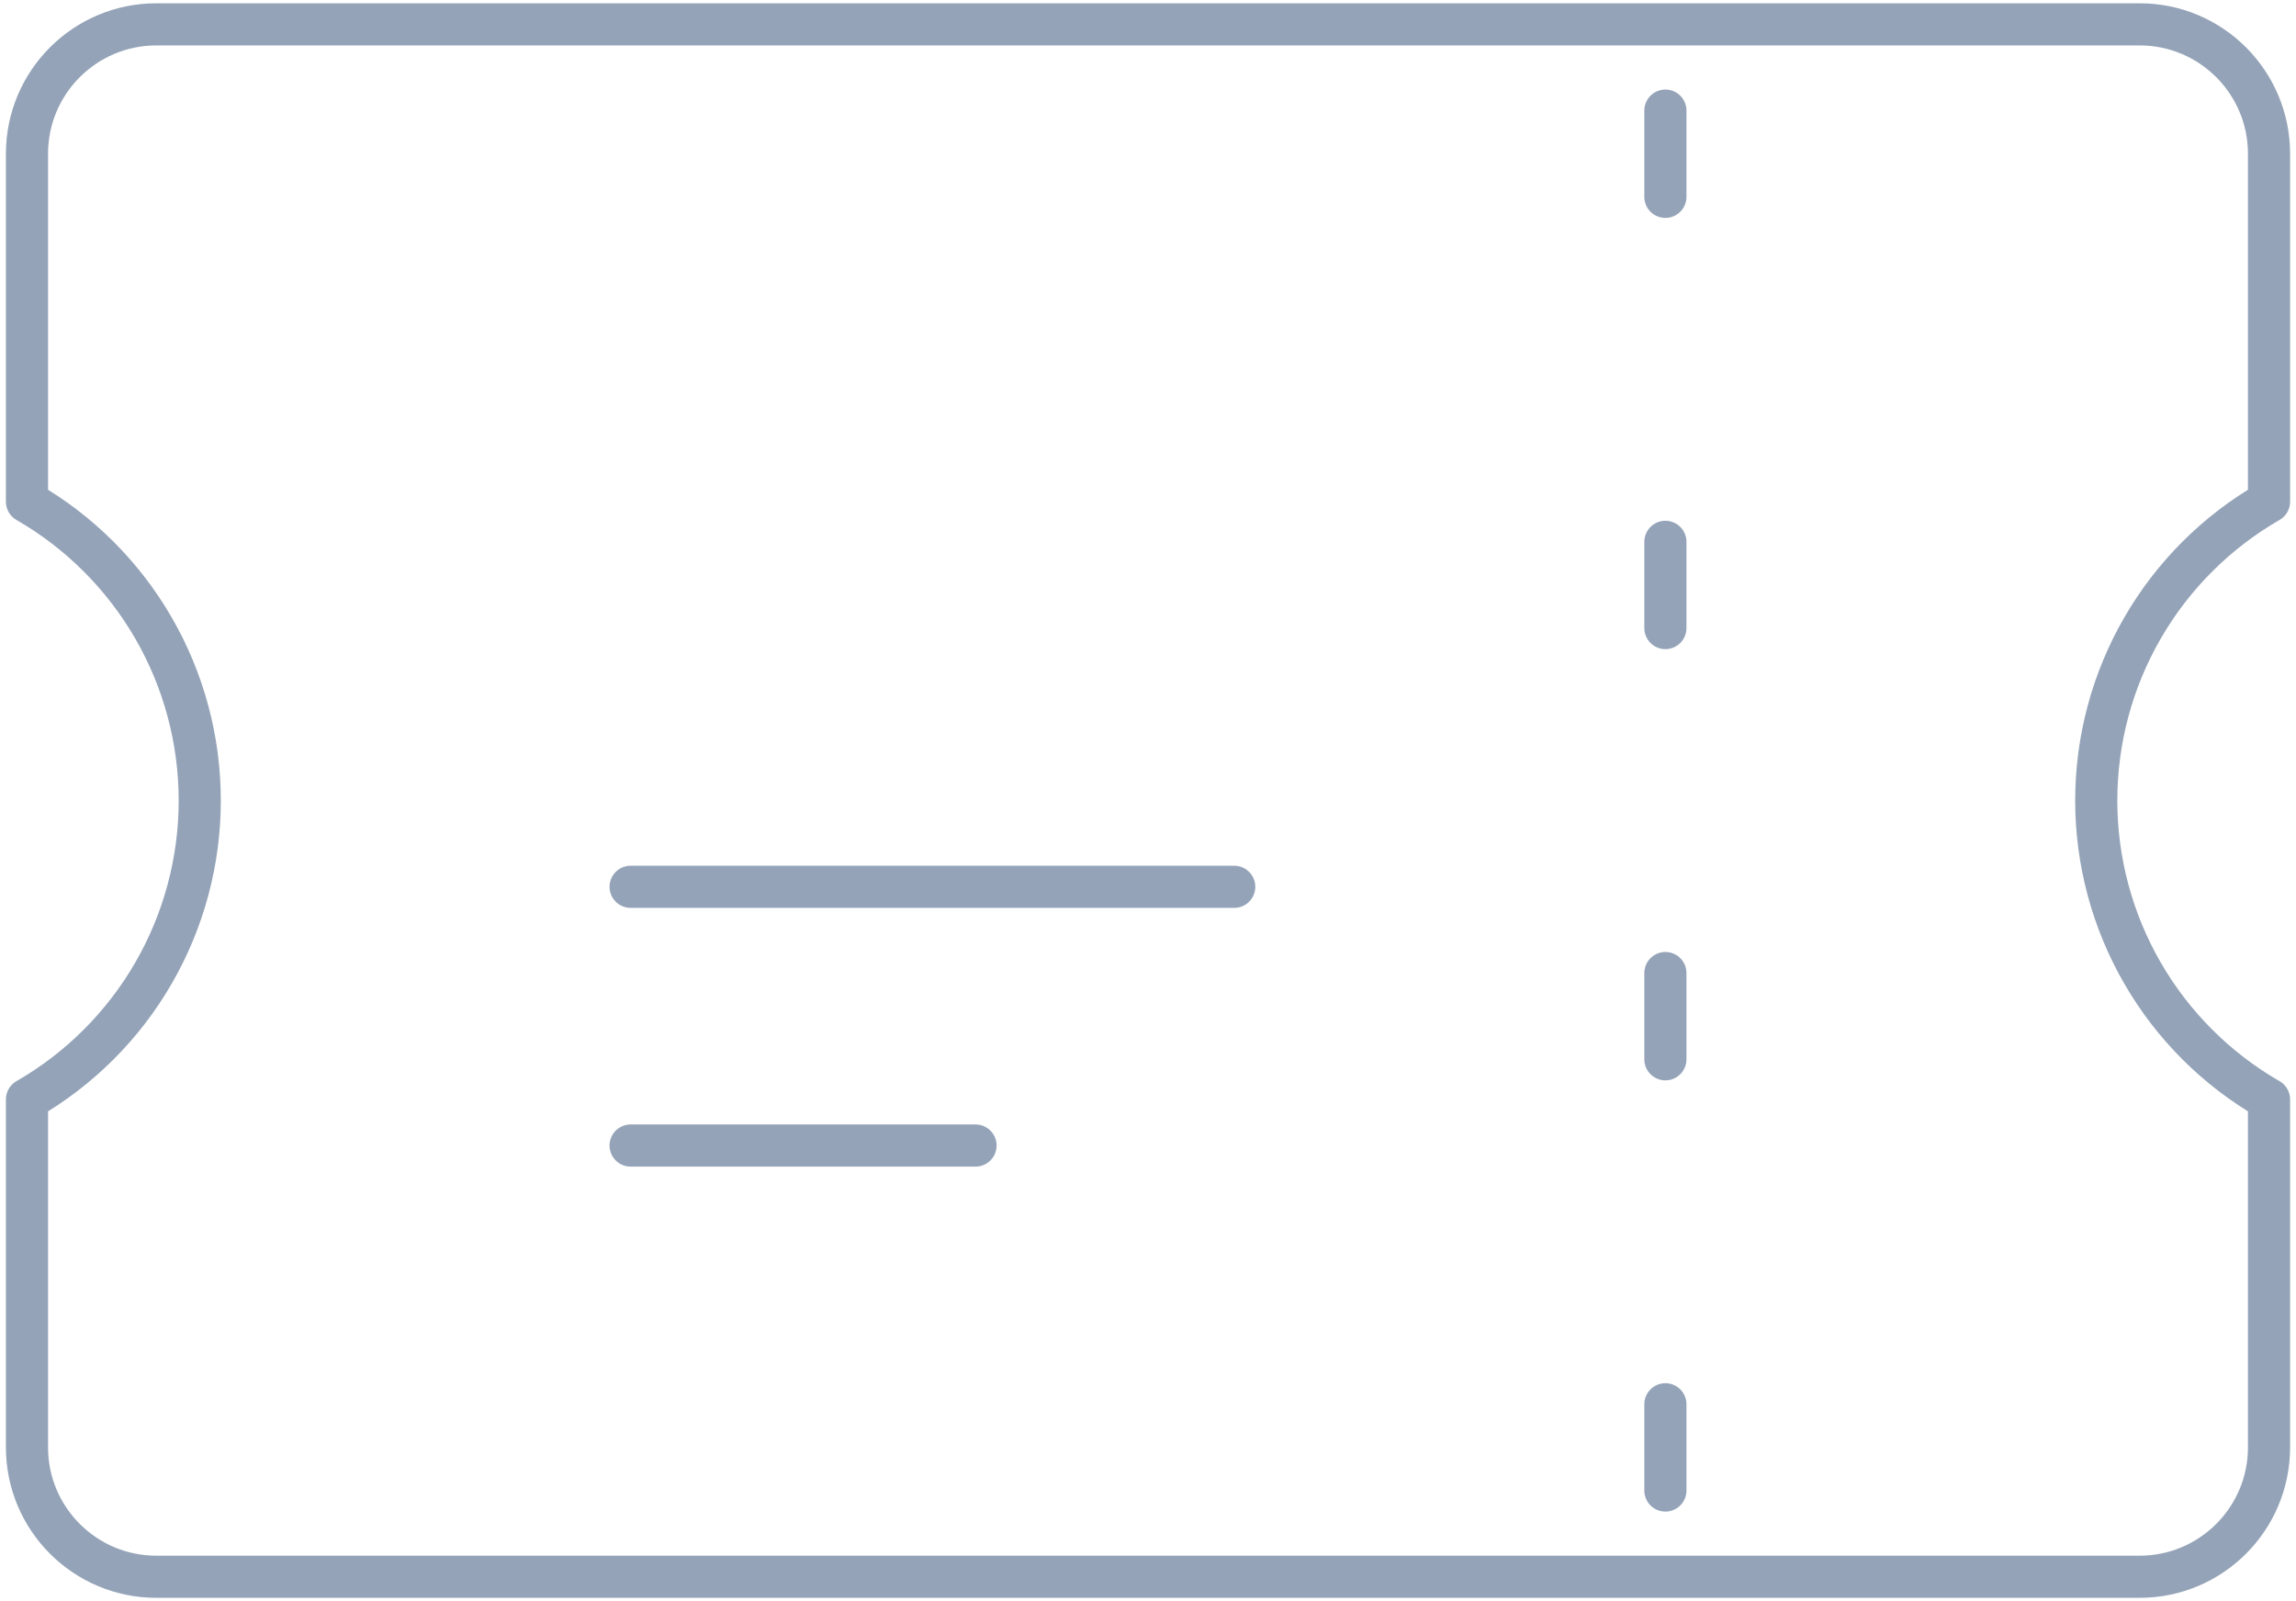 <svg width="218" height="152" viewBox="0 0 218 152" fill="none" xmlns="http://www.w3.org/2000/svg">
<path id="Vector" d="M158.125 10.5V18.688M158.125 51.438V59.625M158.125 92.375V100.563M158.125 133.313V141.5M59.875 84.188H117.188M59.875 108.75H92.625M14.844 2.312C8.065 2.312 2.562 7.814 2.562 14.594V47.628C7.549 50.498 11.69 54.633 14.57 59.614C17.45 64.594 18.966 70.246 18.966 76C18.966 81.754 17.45 87.406 14.57 92.386C11.69 97.368 7.549 101.502 2.562 104.372V137.406C2.562 144.186 8.065 149.688 14.844 149.688H203.156C209.936 149.688 215.438 144.186 215.438 137.406V104.372C210.451 101.502 206.31 97.368 203.43 92.386C200.55 87.406 199.034 81.754 199.034 76C199.034 70.246 200.55 64.594 203.43 59.614C206.31 54.633 210.451 50.498 215.438 47.628V14.594C215.438 7.814 209.936 2.312 203.156 2.312H14.844Z" stroke="#94A3B8" stroke-width="4" stroke-linecap="round" stroke-linejoin="round"/>
</svg>
